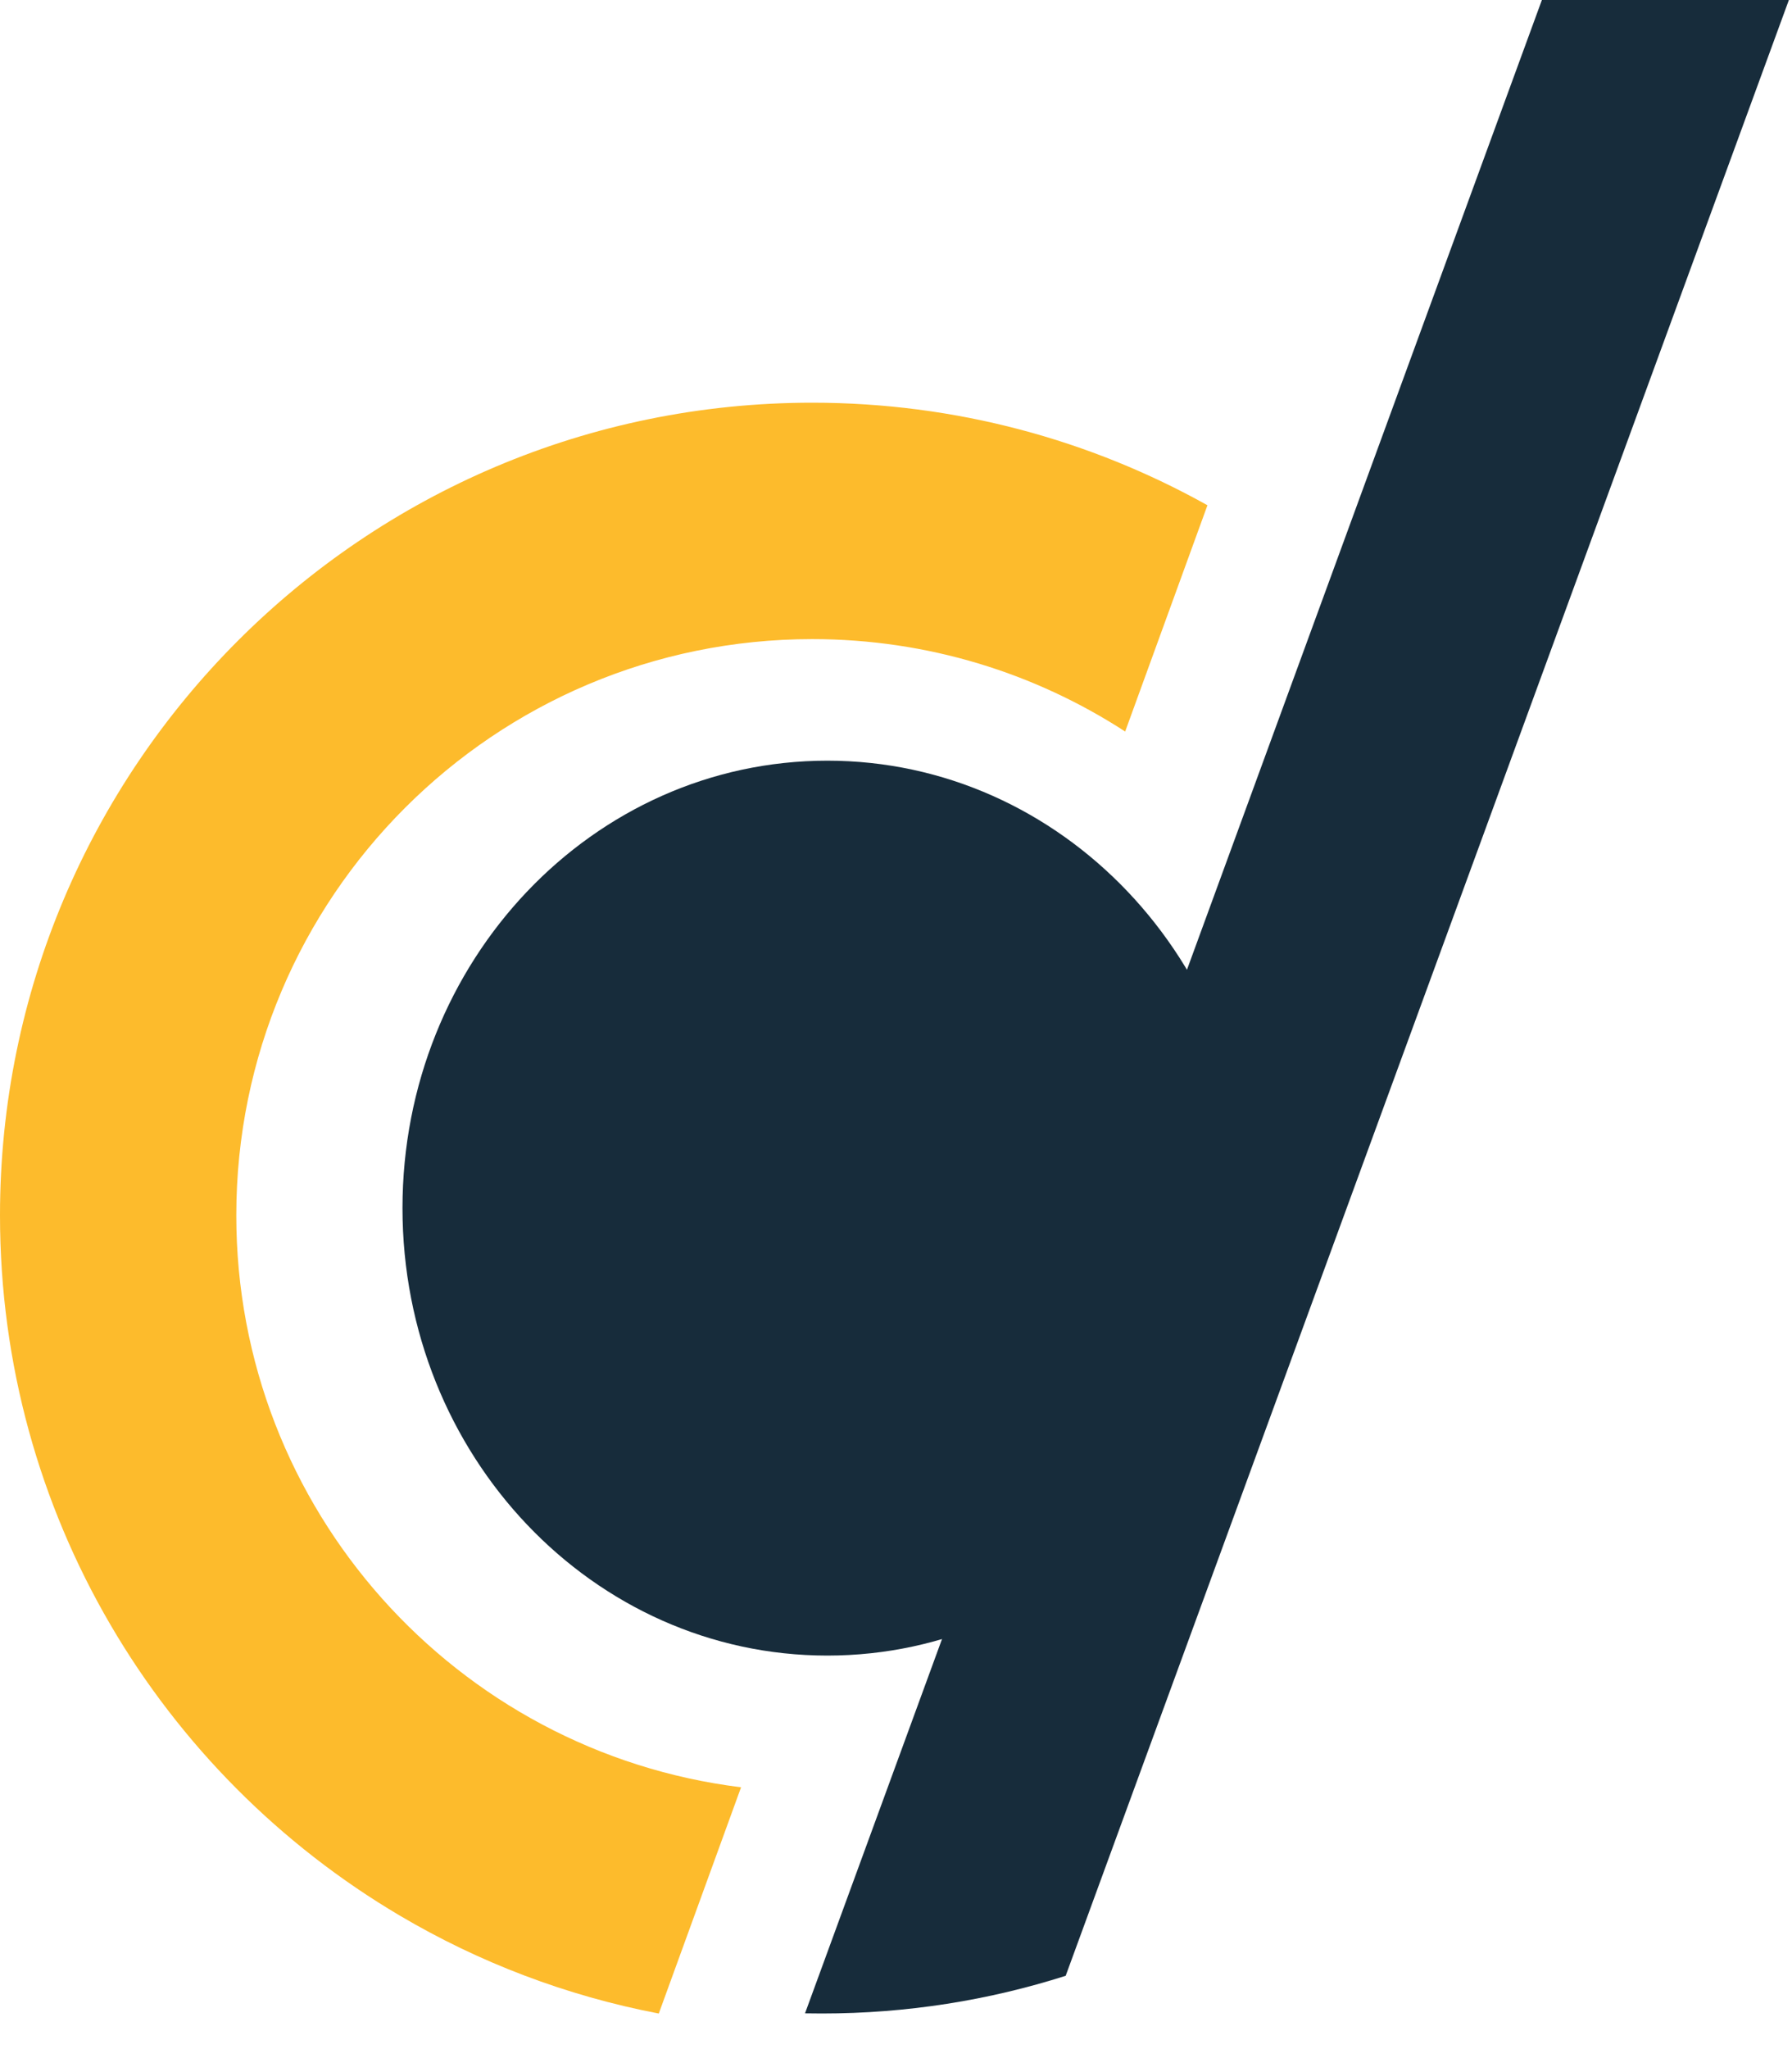 <?xml version="1.0" encoding="UTF-8"?>
<svg xmlns="http://www.w3.org/2000/svg" width="35" height="40" viewBox="0 0 35 40" fill="none">
  <path fill-rule="evenodd" clip-rule="evenodd" d="M23.583 9.863C21.299 8.588 18.666 7.861 15.864 7.861C7.103 7.861 0 14.964 0 23.725C0 29.547 3.137 34.637 7.812 37.396C9.35 38.304 11.053 38.959 12.867 39.306L13.028 38.863L14.474 34.889C8.917 34.204 4.615 29.467 4.615 23.725C4.615 17.512 9.651 12.476 15.864 12.476C18.117 12.476 20.216 13.139 21.976 14.28L23.583 9.863Z" fill="#FDBB2C"></path>
  <path d="M16.159 32.318C20.742 32.318 24.457 28.407 24.457 23.583C24.457 18.759 20.742 14.849 16.159 14.849C11.576 14.849 7.861 18.759 7.861 23.583C7.861 28.407 11.576 32.318 16.159 32.318Z" fill="#172C3B"></path>
  <path fill-rule="evenodd" clip-rule="evenodd" d="M15.723 39.302L30.115 0H34.939L20.814 38.569C19.314 39.047 17.714 39.305 16.053 39.305C15.943 39.305 15.832 39.304 15.723 39.302Z" fill="#172C3B"></path>
</svg>
